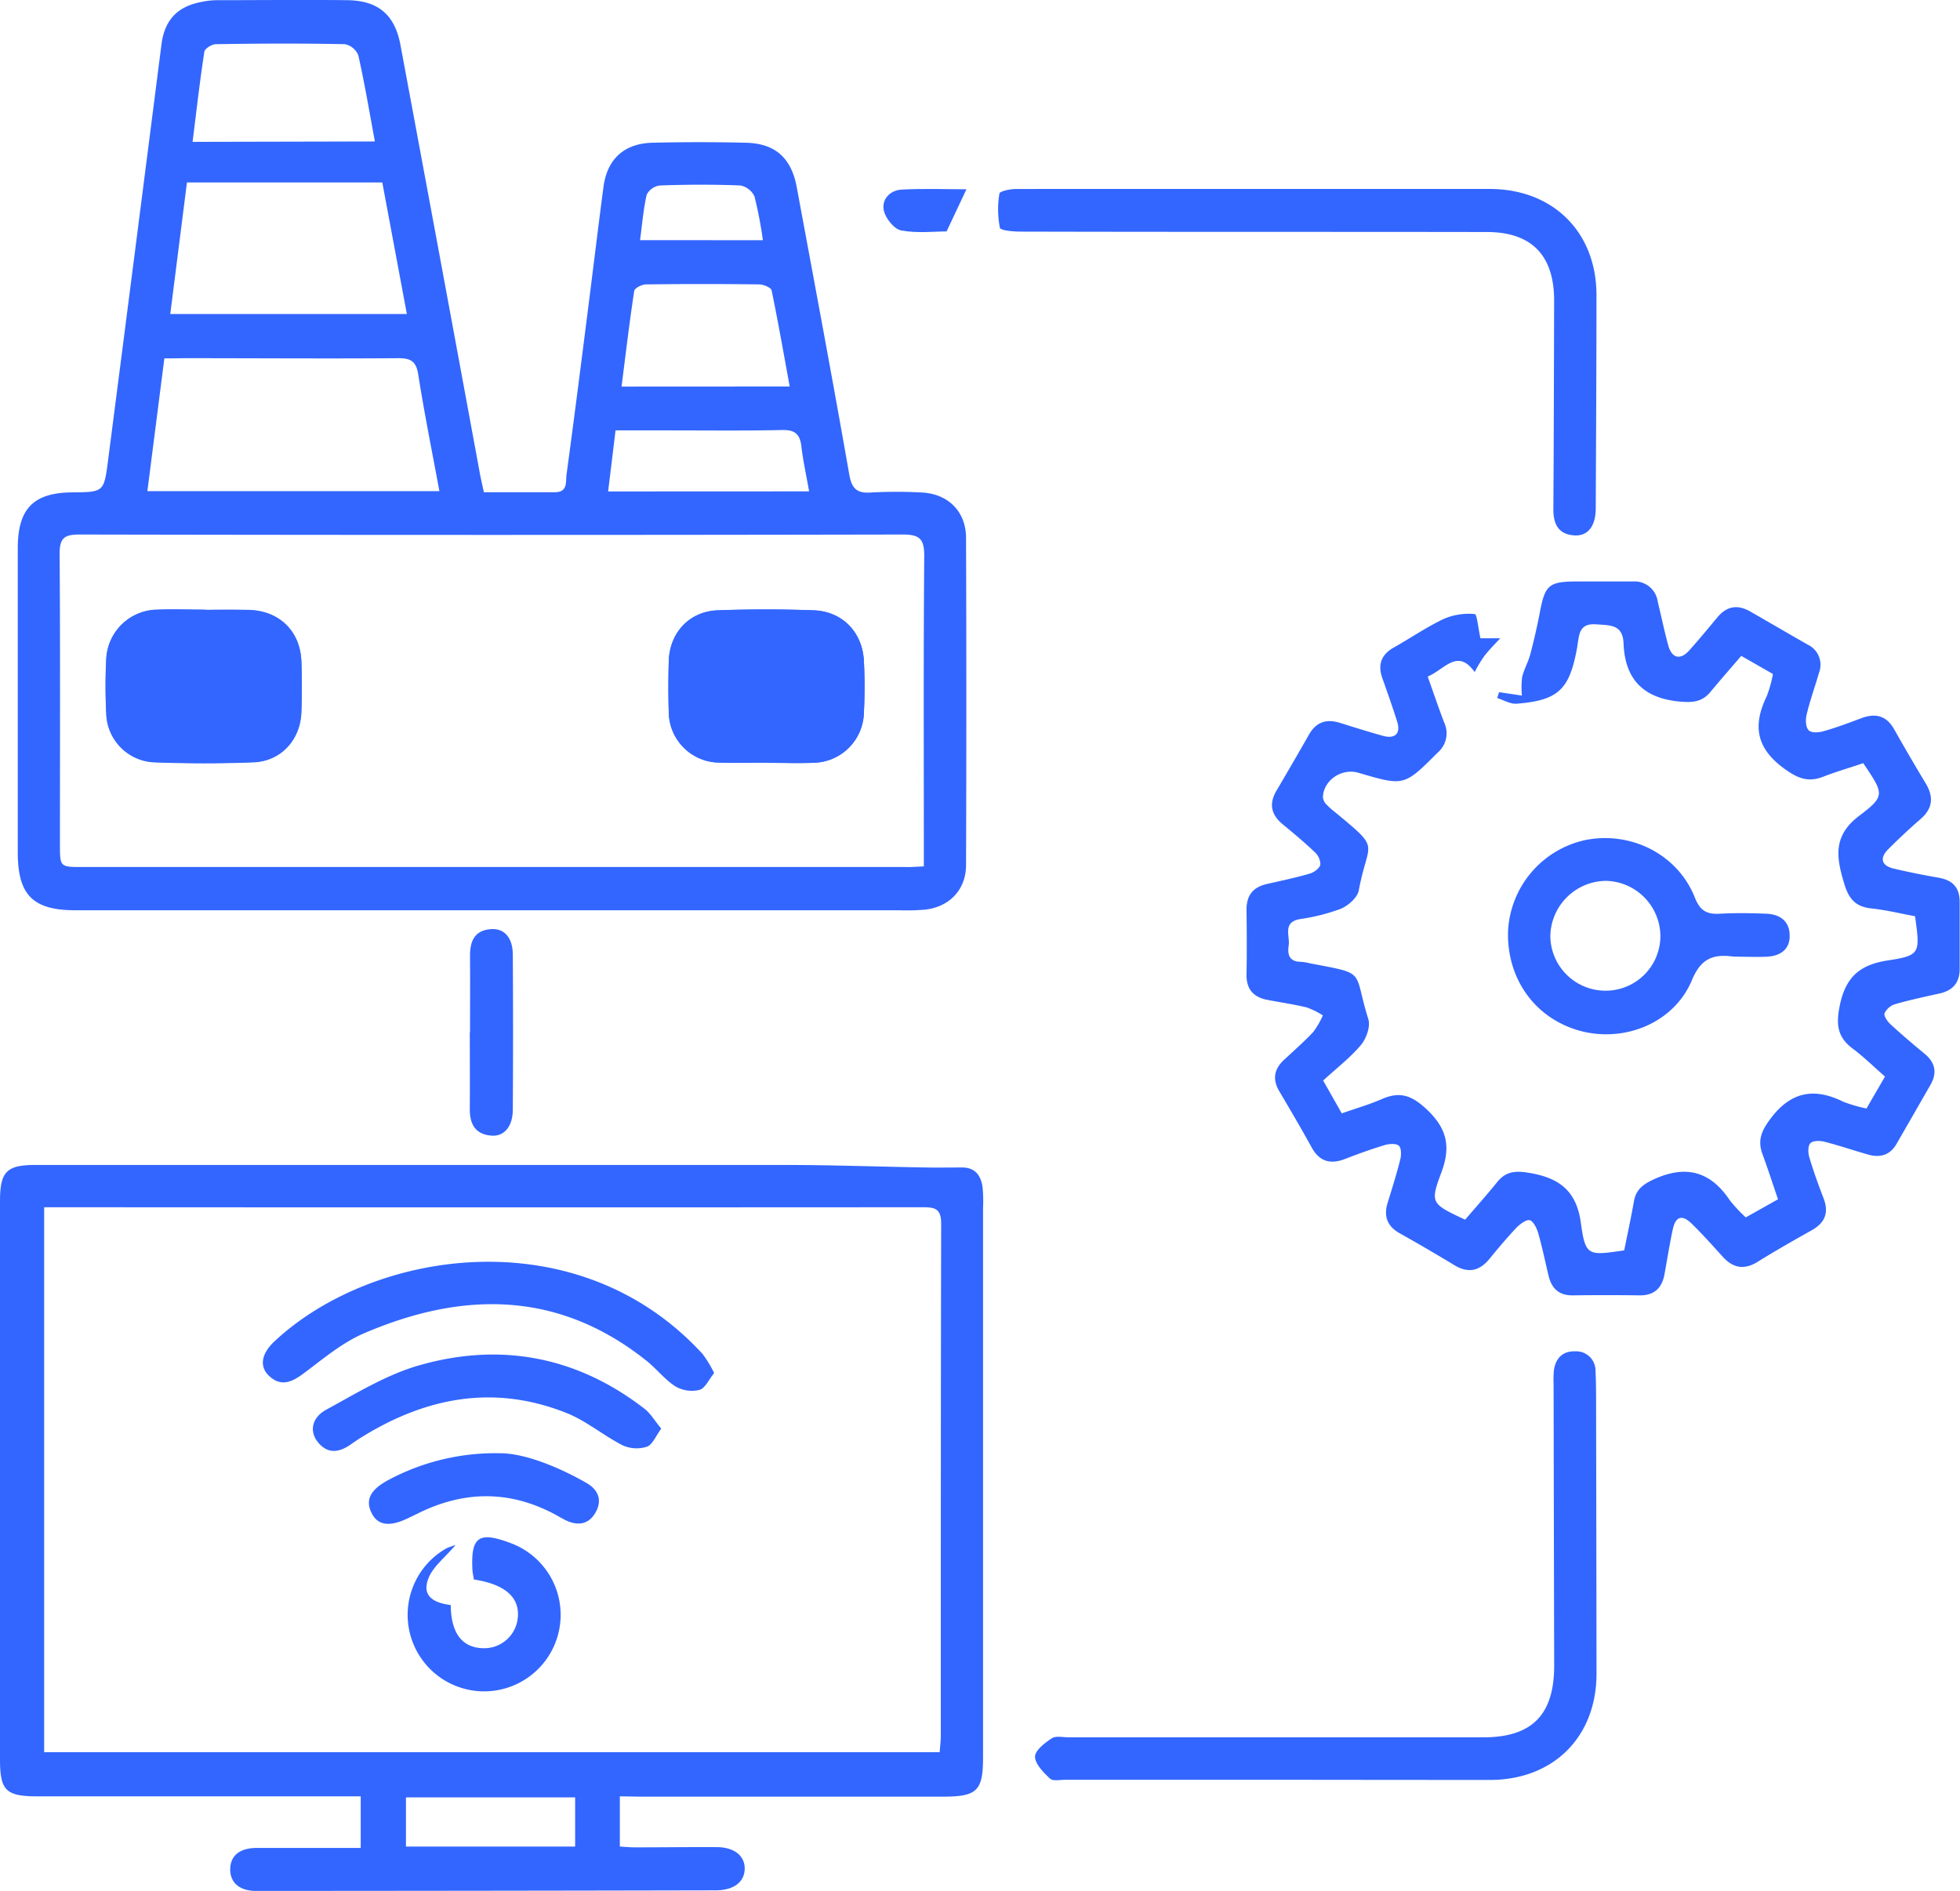 <svg xmlns="http://www.w3.org/2000/svg" id="Layer_1" data-name="Layer 1" viewBox="0 0 433.27 418"><defs><style>.cls-1{fill:#36f;}</style></defs><path class="cls-1" d="M140.32,149.81c5.43,0,10.57,0,15.7,0,2.93,0,2.36-2.37,2.57-3.88,1.67-12.25,3.22-24.51,4.78-36.78,1.14-8.94,2.21-17.89,3.39-26.82.82-6.19,4.58-9.64,10.91-9.78q10.25-.24,20.49,0c6.54.13,10.13,3.33,11.33,9.85,3.92,21.15,7.89,42.28,11.6,63.46.58,3.33,1.84,4.26,5,4a102.76,102.76,0,0,1,10.82,0c5.94.21,10,4.14,10,10.07q.13,36.15,0,72.29c0,5.4-3.61,9.22-9,9.86a48.57,48.57,0,0,1-5.79.14l-182.08,0c-9.41,0-12.76-3.37-12.75-12.82V162.16c0-8.71,3.47-12.25,12.05-12.32,6.93-.06,7-.05,7.9-7q5.94-46,11.81-92c.68-5.31,3.4-8.34,8.69-9.38a17.39,17.39,0,0,1,3.44-.42c9.66,0,19.33-.11,29,0,6.79.09,10.46,3.24,11.7,9.89q8.78,47.08,17.46,94.19C139.59,146.54,139.92,147.91,140.32,149.81Zm97.26,82.71v-4.78c0-21.26-.09-42.53.09-63.79,0-3.7-.9-4.79-4.69-4.79q-91,.18-182.1,0c-3.41,0-4.36.9-4.34,4.32.15,21.39.07,42.79.07,64.18,0,5,0,5,5,5H233.32C234.57,232.71,235.82,232.6,237.58,232.52ZM69.69,120.23c-1.27,10-2.5,19.54-3.75,29.34h64.55c-1.62-8.78-3.33-17.21-4.66-25.7-.46-3-1.64-3.71-4.49-3.69-15.71.12-31.42,0-47.13,0Zm5-38.9c-1.26,9.91-2.46,19.4-3.69,29.09h52.3c-1.89-10.13-3.71-19.89-5.43-29.09Zm41.54-9.06c-1.24-6.69-2.28-12.9-3.65-19a4.08,4.08,0,0,0-2.93-2.5c-9.53-.2-19.07-.16-28.6,0-.89,0-2.42,1-2.52,1.66-1,6.55-1.75,13.14-2.6,19.93Zm91.7,54.17c-1.33-7.25-2.56-14.28-4-21.25-.13-.62-1.77-1.31-2.71-1.32q-12.52-.16-25.05,0c-.91,0-2.52.82-2.61,1.43-1.06,6.94-1.88,13.91-2.8,21.16Zm4.29,23.18c-.66-3.72-1.35-6.85-1.72-10-.31-2.69-1.47-3.62-4.23-3.56-8.36.18-16.71.08-25.07.08H169.43c-.57,4.71-1.09,9-1.64,13.5ZM202,94.1a91,91,0,0,0-1.85-9.66A4.31,4.31,0,0,0,197,82c-5.91-.24-11.83-.21-17.74,0A3.84,3.84,0,0,0,176.33,84c-.75,3.2-1,6.52-1.48,10.09Z" transform="translate(-33.36 -41)"></path><path class="cls-1" d="M170.38,438.09V449.2c1.32.07,2.44.18,3.57.17,5.92,0,11.85-.08,17.78-.05,3.94,0,6.3,1.92,6.25,4.82s-2.44,4.72-6.36,4.73q-50.85.11-101.69.13c-3.64,0-5.73-1.87-5.68-4.83s2.09-4.66,5.85-4.67c7.58,0,15.15,0,23,0v-11.4H41.8c-7.17,0-8.44-1.25-8.44-8.24q0-61.68,0-123.34c0-6.53,1.46-8,7.87-8q82.74,0,165.48,0c10.45,0,20.89.39,31.34.56,2.67.05,5.34,0,8,0,2.88,0,4.15,1.79,4.51,4.33a32.58,32.58,0,0,1,.11,4.64q0,60.69,0,121.4c0,7.44-1.31,8.71-8.84,8.71q-33.65,0-67.28,0Zm70.7-9.76c.09-1.33.25-2.46.25-3.59,0-37.75,0-75.51.08-113.26,0-3.46-1.55-3.61-4.22-3.61q-94.89.06-189.79,0H43.12V428.33Zm-80.58,10H123.1V449.2h37.4Z" transform="translate(-33.36 -41)"></path><path class="cls-1" d="M360.62,182.1H365c-1.21,1.31-2.48,2.56-3.58,4a30.37,30.37,0,0,0-2.08,3.46c-3.81-5.34-6.64-.55-10.38,1,1.24,3.47,2.38,6.84,3.64,10.15a5.61,5.61,0,0,1-1.41,6.64c-7.44,7.43-7.39,7.47-17.53,4.48-3.69-1.09-7.74,1.64-7.86,5.38a2.63,2.63,0,0,0,.78,1.63,18.24,18.24,0,0,0,2,1.77c10.24,8.5,7.24,5.94,5.15,17.21-.29,1.59-2.32,3.38-4,4.08a42.81,42.81,0,0,1-9,2.27c-3.93.71-2.18,3.7-2.5,5.83s.2,3.59,2.71,3.62a10.31,10.31,0,0,1,1.9.31c12.92,2.47,9.53,1.32,13,12.37.5,1.61-.44,4.28-1.63,5.7-2.37,2.82-5.38,5.12-8.36,7.86l4.12,7.26c3.12-1.1,6.09-1.95,8.89-3.18,4-1.74,6.63-.76,9.87,2.28,4.53,4.26,5.39,8.29,3.24,14-2.54,6.77-2.19,6.9,5.27,10.4,2.33-2.73,4.81-5.49,7.14-8.38,1.77-2.19,3.82-2.46,6.52-2.05,6.61,1,10.89,3.6,11.91,11.08s1.61,7.3,9.59,6.13c.71-3.54,1.51-7.18,2.15-10.84.48-2.77,2.23-3.88,4.7-5,7-3.09,12.31-1.5,16.5,4.78a32.18,32.18,0,0,0,3.53,3.77l7.12-4c-1.17-3.42-2.26-6.81-3.49-10.14-1-2.85-.19-4.89,1.6-7.36,4.44-6.14,9.63-7.36,16.26-4.09a31.45,31.45,0,0,0,5.19,1.52l4.09-7.06c-2.5-2.18-4.69-4.35-7.14-6.18-3.37-2.51-3.7-5.3-2.88-9.42,1.26-6.26,4.32-9.1,10.59-10.06,7.28-1.11,7.21-1.58,6.07-9.78-3.16-.58-6.4-1.38-9.7-1.73-3.5-.37-5-2.21-5.95-5.48-1.76-5.77-2.56-10.57,3.32-15s5.4-4.88.88-11.63c-2.87,1-5.91,1.85-8.85,3-3.39,1.31-5.7.34-8.68-1.84-6.17-4.51-6.92-9.54-3.8-15.95a27.68,27.68,0,0,0,1.37-4.92l-7-4c-2.36,2.74-4.63,5.33-6.85,8-1.86,2.23-4,2.36-6.87,2.09-8-.77-12-5-12.3-12.82-.17-4.3-3-4-6.08-4.25-3.78-.24-3.69,2.25-4.12,4.61,0,.26-.07.51-.11.77-1.67,9.08-4.16,11.44-13.31,12.17-1.4.11-2.88-.81-4.31-1.25.13-.44.27-.87.41-1.3l5.05.75a18.88,18.88,0,0,1,.05-4.09c.41-1.72,1.34-3.31,1.79-5q1.23-4.63,2.13-9.35c1.14-6,2-6.77,8.14-6.78h12.37a5.16,5.16,0,0,1,5.53,4.37c.78,3.26,1.46,6.54,2.34,9.77.78,2.85,2.68,3.29,4.62,1.12,2.15-2.4,4.2-4.89,6.26-7.36s4.47-2.85,7.21-1.28c4.25,2.43,8.47,4.91,12.72,7.33a4.92,4.92,0,0,1,2.52,6.21c-.89,3.09-2,6.13-2.74,9.26-.27,1.09-.23,2.75.42,3.44s2.29.54,3.35.23c2.84-.8,5.62-1.86,8.39-2.89,3.11-1.15,5.5-.52,7.19,2.48q3.42,6.06,7,12c1.79,3,1.51,5.54-1.21,7.88-2.44,2.1-4.78,4.32-7.07,6.59-2,2-1.56,3.67,1.19,4.32,3.26.77,6.55,1.43,9.85,2s4.74,2.27,4.72,5.5c0,4.9,0,9.8,0,14.7,0,3-1.52,4.76-4.45,5.41-3.27.72-6.55,1.42-9.76,2.34a3.94,3.94,0,0,0-2.39,2c-.23.57.6,1.82,1.27,2.43,2.46,2.27,5,4.43,7.6,6.57,2.34,1.95,2.79,4.2,1.28,6.84q-3.75,6.54-7.51,13.07c-1.45,2.52-3.66,3.1-6.29,2.35-3.22-.91-6.39-2-9.63-2.83-1-.26-2.53-.27-3.11.31s-.55,2.13-.26,3.09c.92,3.09,2,6.11,3.17,9.12,1.22,3.21.27,5.44-2.68,7.08-4.05,2.26-8.07,4.57-12,7-2.91,1.77-5.34,1.32-7.57-1.13s-4.5-5-6.88-7.33c-2.13-2.1-3.58-1.67-4.21,1.22-.7,3.27-1.23,6.58-1.82,9.88-.56,3.09-2.25,4.76-5.55,4.72q-7.33-.1-14.69,0c-3.12.05-4.75-1.54-5.42-4.41-.74-3.13-1.39-6.29-2.28-9.38-.32-1.1-1.12-2.7-1.91-2.84s-2.19.94-3,1.78c-2,2.15-3.94,4.43-5.81,6.73-2.22,2.72-4.69,3.32-7.79,1.45q-5.94-3.6-12-7c-2.84-1.56-3.68-3.77-2.77-6.79,1-3.2,2-6.39,2.81-9.64.24-1,.23-2.5-.35-3s-2.1-.42-3.07-.13c-2.95.89-5.87,1.94-8.75,3.06-3.27,1.27-5.7.63-7.45-2.57-2.3-4.18-4.72-8.29-7.14-12.39-1.55-2.63-1.15-4.89,1.05-6.93s4.41-4,6.43-6.12a19.07,19.07,0,0,0,2.16-3.71,17.92,17.92,0,0,0-3.54-1.75c-2.87-.7-5.81-1.12-8.72-1.68-3.09-.59-4.68-2.36-4.62-5.64.09-4.76.06-9.54,0-14.3,0-3.24,1.48-5,4.59-5.7s6.3-1.37,9.38-2.27c.94-.27,2.18-1.15,2.35-2a3.75,3.75,0,0,0-1.28-2.79c-2.24-2.13-4.61-4.12-7-6.08-2.6-2.13-3.14-4.54-1.41-7.48q3.63-6.15,7.17-12.37c1.59-2.8,3.86-3.55,6.87-2.6,3.19,1,6.38,2,9.61,2.89,2.64.69,3.86-.63,3-3.24-1-3.19-2.12-6.34-3.24-9.5-1.07-3-.29-5.23,2.53-6.82,3.71-2.09,7.24-4.52,11.06-6.33a14,14,0,0,1,6.78-1.06C359.83,176.57,360.1,179.71,360.62,182.1Z" transform="translate(-33.36 -41)"></path><path class="cls-1" d="M316,434.43q-23.57,0-47.14,0c-1.16,0-2.74.35-3.38-.25-1.44-1.36-3.29-3.19-3.32-4.86,0-1.37,2.16-3.05,3.71-4.06.92-.6,2.51-.2,3.8-.21q45.78,0,91.58,0c10.8,0,15.69-5,15.67-15.92q-.07-31.11-.13-62.21a21.19,21.19,0,0,1,.08-3.09c.41-2.66,2-4.2,4.73-4.11a4.27,4.27,0,0,1,4.46,4.38c.16,3.34.12,6.7.13,10.05q.06,28.39.09,56.8c0,14-9.49,23.49-23.52,23.52Q339.37,434.46,316,434.43Z" transform="translate(-33.36 -41)"></path><path class="cls-1" d="M311.26,82.77q25.69,0,51.39,0c14,0,23.61,9.51,23.62,23.44,0,15.72-.09,31.43-.16,47.14,0,4-1.78,6.23-4.81,6-3.61-.28-4.58-2.67-4.56-5.92.1-15.33.13-30.66.17-46,0-10-5-15.12-14.82-15.14-34.39-.06-68.78,0-103.17-.09-1.58,0-4.39-.25-4.53-.85a21.15,21.15,0,0,1-.1-7.57c.07-.51,2.37-1,3.65-1C275.71,82.75,293.49,82.77,311.26,82.77Z" transform="translate(-33.36 -41)"></path><path class="cls-1" d="M417.69,252.46a9,9,0,0,1-1.16,0c-4.4-.58-7.14.33-9.18,5.25-3.92,9.37-14.77,13.78-24.56,11.2-10-2.64-16.44-11.5-16.06-22.21a21.7,21.7,0,0,1,17.37-20.06c10-1.86,20.18,3.31,23.92,12.78,1.22,3.09,2.81,3.73,5.68,3.56,3.33-.19,6.69-.13,10,0,3.13.08,5.3,1.66,5.28,4.91,0,3.1-2.21,4.49-5.15,4.6-2.06.09-4.12,0-6.18,0ZM388.12,260a12.1,12.1,0,0,0,12.28-12.15,12.3,12.3,0,0,0-12-12.13A12.43,12.43,0,0,0,376.07,248,12.2,12.2,0,0,0,388.12,260Z" transform="translate(-33.36 -41)"></path><path class="cls-1" d="M137.26,269.27c0-5.66.05-11.31,0-17,0-3.27,1-5.6,4.6-5.88,3-.24,4.83,1.91,4.86,5.58q.11,17.17,0,34.33c0,3.7-1.91,6-4.77,5.74-3.5-.29-4.76-2.53-4.74-5.83.05-5.65,0-11.31,0-17Z" transform="translate(-33.36 -41)"></path><path class="cls-1" d="M247,82.84c-1.38,2.94-2.71,5.77-4.39,9.32-2.73,0-6.48.44-10-.21-1.56-.28-3.47-2.63-3.86-4.35-.58-2.51,1.33-4.55,3.94-4.69C237.59,82.65,242.54,82.84,247,82.84Z" transform="translate(-33.36 -41)"></path><path class="cls-1" d="M78.68,175.81v0c-3.48,0-7-.11-10.42,0A11.45,11.45,0,0,0,56.87,186.7a116.18,116.18,0,0,0,0,12,11.07,11.07,0,0,0,10.53,10.83c7.31.27,14.66.29,22,0,6.11-.24,10.4-5,10.59-11.13.11-3.73.13-7.46,0-11.19-.25-6.67-4.9-11.17-11.64-11.33C85.11,175.75,81.89,175.81,78.68,175.81Zm124,33.78v0c3.47,0,6.94.13,10.41,0a11.34,11.34,0,0,0,11.23-11,114.29,114.29,0,0,0,0-11.56c-.34-6.34-4.8-10.92-11.12-11.13-7.06-.24-14.14-.24-21.2,0-6.31.25-10.67,5-10.81,11.34-.09,3.72-.1,7.46,0,11.18a11.27,11.27,0,0,0,11.05,11.13C195.72,209.7,199.2,209.59,202.67,209.59Z" transform="translate(-33.36 -41)"></path><path class="cls-1" d="M78.68,175.81c3.21,0,6.43-.06,9.64,0,6.74.16,11.39,4.66,11.64,11.33.14,3.73.12,7.46,0,11.19-.19,6.14-4.48,10.89-10.59,11.13-7.31.29-14.66.27-22,0a11.07,11.07,0,0,1-10.53-10.83,116.18,116.18,0,0,1,0-12,11.45,11.45,0,0,1,11.39-10.88c3.47-.14,6.94,0,10.42,0Z" transform="translate(-33.36 -41)"></path><path class="cls-1" d="M202.67,209.59c-3.47,0-6.95.11-10.42,0a11.27,11.27,0,0,1-11.05-11.13c-.12-3.72-.11-7.46,0-11.18.14-6.31,4.5-11.09,10.81-11.34,7.06-.28,14.14-.28,21.2,0,6.32.21,10.78,4.79,11.12,11.13a114.29,114.29,0,0,1,0,11.56,11.34,11.34,0,0,1-11.23,11c-3.47.16-6.94,0-10.41,0Z" transform="translate(-33.36 -41)"></path><path class="cls-1" d="M191.23,344.52c-1.2,1.46-2,3.39-3.26,3.73a7.24,7.24,0,0,1-5.29-.77c-2.35-1.5-4.14-3.85-6.34-5.62-19.5-15.6-40.68-15.49-62.52-6.12-4.86,2.09-9.12,5.72-13.44,8.94-2.58,1.91-4.95,2.89-7.53.48-2.23-2.08-1.71-4.94,1.19-7.65,21.74-20.34,67-27.41,94.65,2.82A26.35,26.35,0,0,1,191.23,344.52Z" transform="translate(-33.36 -41)"></path><path class="cls-1" d="M179.54,356.81c-1.24,1.66-1.95,3.58-3.19,4a7.48,7.48,0,0,1-5.33-.3c-4.23-2.16-8-5.37-12.34-7.12-16.13-6.47-31.31-3.5-45.68,5.5-.76.48-1.5,1-2.24,1.51-2.57,1.76-5.06,2-7.16-.64-1.85-2.33-1.37-5.38,1.9-7.15,6.64-3.61,13.27-7.71,20.44-9.77,18.05-5.19,35-2,50,9.66C177.23,353.55,178.13,355.12,179.54,356.81Z" transform="translate(-33.36 -41)"></path><path class="cls-1" d="M133,395.81c.05,6.17,2.47,9.35,7,9.53a7.45,7.45,0,0,0,7.8-6.52c.58-4.63-2.71-7.6-9.69-8.66-.1-.7-.28-1.45-.32-2.2-.36-7.28,1.42-8.5,8.47-5.84a16.91,16.91,0,1,1-14.26,1.17,17.35,17.35,0,0,1,2.06-.75c-2.36,2.8-5,4.78-6,7.38C126.71,393.41,128.58,395.25,133,395.81Z" transform="translate(-33.36 -41)"></path><path class="cls-1" d="M143.93,362.25c5,0,12.18,2.64,19,6.52,2.66,1.51,3.61,3.79,2.13,6.49s-3.9,3.13-6.63,1.81c-.69-.34-1.36-.72-2-1.09-10.15-5.57-20.38-5.55-30.68-.43-.69.35-1.39.67-2.08,1-4.23,2.08-6.89,1.68-8.25-1.26s0-5.2,4.2-7.34A50.12,50.12,0,0,1,143.93,362.25Z" transform="translate(-33.36 -41)"></path></svg>